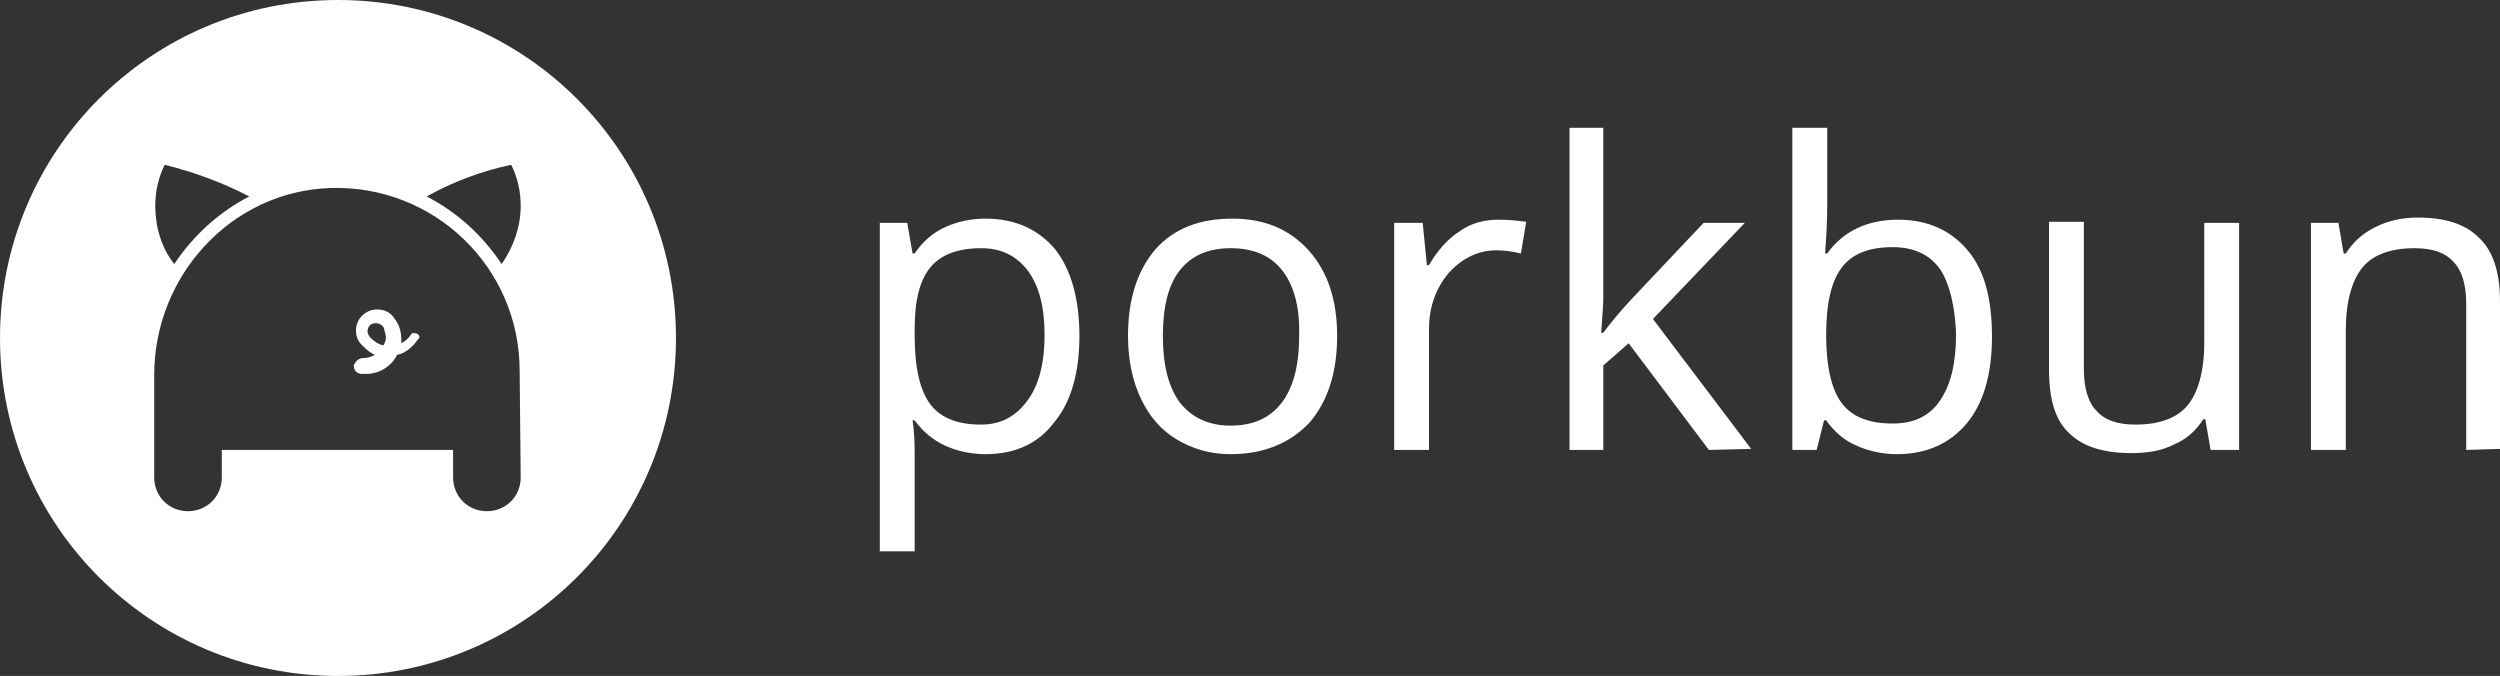 <?xml version="1.0" encoding="utf-8"?>
<!-- Generator: Adobe Illustrator 25.3.1, SVG Export Plug-In . SVG Version: 6.00 Build 0)  -->
<svg version="1.1" id="Layer_1" xmlns="http://www.w3.org/2000/svg" xmlns:xlink="http://www.w3.org/1999/xlink" x="0px" y="0px"
	 viewBox="0 0 236.7 64" style="enable-background:new 0 0 236.7 64;" xml:space="preserve">
<rect x="0" y="0" width="236.7" height="64" fill="#333333" stroke="none"/>
<style type="text/css">
	.st0{fill-rule:evenodd;clip-rule:evenodd;fill:#FFFFFF;}
</style>
<path class="st0" d="M233.5,42.6V28.7c0-1.7-0.4-3.1-1.2-3.9c-0.8-0.9-2-1.3-3.7-1.3c-2.2,0-3.9,0.6-4.9,1.8c-1,1.2-1.6,3.2-1.6,6
	v11.3h-3.3V21.1h2.6l0.5,2.9h0.2c0.7-1.1,1.6-1.9,2.8-2.5s2.5-0.9,4-0.9c2.6,0,4.5,0.6,5.8,1.9c1.3,1.2,2,3.2,2,6v14L233.5,42.6
	L233.5,42.6z M208.8,39.7h-0.2c-0.7,1.1-1.6,1.9-2.8,2.4c-1.2,0.6-2.5,0.8-4,0.8c-2.6,0-4.6-0.6-5.9-1.9c-1.3-1.2-1.9-3.2-1.9-6V21
	h3.3v14c0,1.7,0.4,3.1,1.2,3.9c0.8,0.9,2,1.3,3.7,1.3c2.2,0,3.9-0.6,4.9-1.8s1.6-3.2,1.6-6V21.1h3.3v21.5h-2.7L208.8,39.7z
	 M179.6,43c-1.4,0-2.7-0.3-3.8-0.8c-1.2-0.5-2.1-1.3-2.9-2.4h-0.2l-0.7,2.8h-2.3V12.1h3.3v7.4c0,1.7-0.1,3.1-0.2,4.5h0.2
	c1.5-2.1,3.8-3.2,6.7-3.2c2.8,0,5,1,6.6,2.9s2.3,4.6,2.3,8.2c0,3.5-0.8,6.3-2.4,8.2C184.6,42,182.4,43,179.6,43z M183.7,25.5
	c-1-1.4-2.5-2.1-4.5-2.1c-2.2,0-3.8,0.6-4.8,1.9s-1.5,3.4-1.5,6.4s0.5,5.2,1.5,6.5s2.6,1.9,4.8,1.9c2,0,3.5-0.7,4.5-2.2
	s1.5-3.5,1.5-6.3C185.1,29,184.6,26.9,183.7,25.5z M161.8,42.6l-7.6-10.1l-2.4,2.1v8h-3.2V12.1h3.2v16.1c0,0.7-0.1,1.8-0.2,3.3h0.2
	c0.6-0.8,1.4-1.8,2.6-3.1l6.9-7.3h3.9l-8.7,9.1l9.3,12.3L161.8,42.6L161.8,42.6z M141.7,23.7c-1.7,0-3.2,0.7-4.5,2.1
	c-1.2,1.4-1.9,3.2-1.9,5.3v11.5H132V21.1h2.7l0.4,4h0.2c0.8-1.4,1.8-2.5,2.9-3.2c1.1-0.8,2.4-1.1,3.7-1.1c1,0,1.8,0.1,2.6,0.2
	l-0.5,3C143.2,23.8,142.4,23.7,141.7,23.7z M116.5,43c-1.9,0-3.6-0.5-5.1-1.4s-2.6-2.2-3.4-3.9s-1.2-3.7-1.2-5.9
	c0-3.5,0.9-6.2,2.6-8.2c1.8-2,4.2-2.9,7.3-2.9c3,0,5.4,1,7.2,3c1.8,2,2.7,4.7,2.7,8.1c0,3.5-0.9,6.2-2.6,8.2
	C122.1,42,119.6,43,116.5,43z M121.4,25.6c-1.1-1.4-2.7-2.1-4.9-2.1c-2.1,0-3.7,0.7-4.8,2.1c-1.1,1.4-1.6,3.5-1.6,6.2
	s0.5,4.8,1.6,6.3c1.1,1.4,2.7,2.2,4.8,2.2c2.1,0,3.7-0.7,4.8-2.1c1.1-1.4,1.7-3.5,1.7-6.3C123.1,29.1,122.5,27,121.4,25.6z M93.3,43
	c-1.4,0-2.7-0.3-3.8-0.8s-2.1-1.3-2.9-2.4h-0.2c0.2,1.3,0.2,2.4,0.2,3.6v8.8h-3.3V21.1h2.6l0.5,2.9h0.2c0.8-1.2,1.8-2,2.9-2.5
	s2.4-0.8,3.8-0.8c2.8,0,5,1,6.6,2.9c1.5,1.9,2.3,4.7,2.3,8.2s-0.8,6.3-2.4,8.2C98.3,42,96.1,43,93.3,43z M97.3,25.6
	c-1.1-1.4-2.5-2.1-4.4-2.1c-2.2,0-3.8,0.6-4.8,1.8c-1,1.2-1.5,3.1-1.5,5.8v0.7c0,3,0.5,5.2,1.5,6.5s2.6,1.9,4.8,1.9
	c1.9,0,3.3-0.8,4.4-2.3s1.6-3.6,1.6-6.2S98.4,27.1,97.3,25.6z M32,64C14.3,64,0,49.7,0,32S14.3,0,32,0s32,14.3,32,32S49.7,64,32,64z
	 M15.6,15.6c-0.6,1.2-0.9,2.5-0.9,3.9c0,2,0.6,4,1.8,5.5c1.8-2.7,4.2-4.9,7.1-6.4C21.1,17.3,18.4,16.3,15.6,15.6z M48.4,15.6
	c-2.8,0.6-5.5,1.6-8,3c2.9,1.5,5.3,3.7,7.1,6.4c1.1-1.6,1.8-3.5,1.8-5.5C49.3,18.1,49,16.8,48.4,15.6z M42.9,45.2
	c0,1.8,1.4,3.2,3.2,3.2s3.2-1.4,3.2-3.2l-0.1-10.1c0-9.8-8.1-17.6-17.9-17.3c-9.4,0.3-16.7,8.3-16.7,17.7v9.7c0,1.8,1.4,3.2,3.2,3.2
	S21,47,21,45.2v-2.6h21.9C42.9,42.6,42.9,45.2,42.9,45.2z M34.4,33.9c0.4,0,0.7-0.1,1.1-0.3c-0.5-0.2-0.9-0.6-1.3-1
	c-0.3-0.3-0.5-0.8-0.5-1.3c0-1.1,0.9-2,2-2c0.7,0,1.3,0.3,1.6,0.8c0.5,0.6,0.7,1.3,0.7,2.1c0,0.1,0,0.2,0,0.3
	c0.4-0.2,0.7-0.5,0.9-0.8c0.1-0.2,0.3-0.2,0.6-0.1c0.2,0.1,0.3,0.4,0.1,0.5c-0.5,0.7-1.1,1.3-2,1.5c-0.5,1-1.6,1.8-2.9,1.8
	c-0.1,0-0.3,0-0.4,0c-0.5,0-0.8-0.3-0.8-0.8C33.6,34.3,33.9,33.9,34.4,33.9z M36.3,32.7c0.2-0.3,0.3-0.7,0.2-1
	c0-0.2-0.1-0.3-0.1-0.4c0-0.4-0.4-0.7-0.8-0.7c-0.5,0-0.8,0.3-0.8,0.8c0,0.2,0.1,0.3,0.2,0.5C35.4,32.3,35.8,32.6,36.3,32.7z"/>
</svg>
